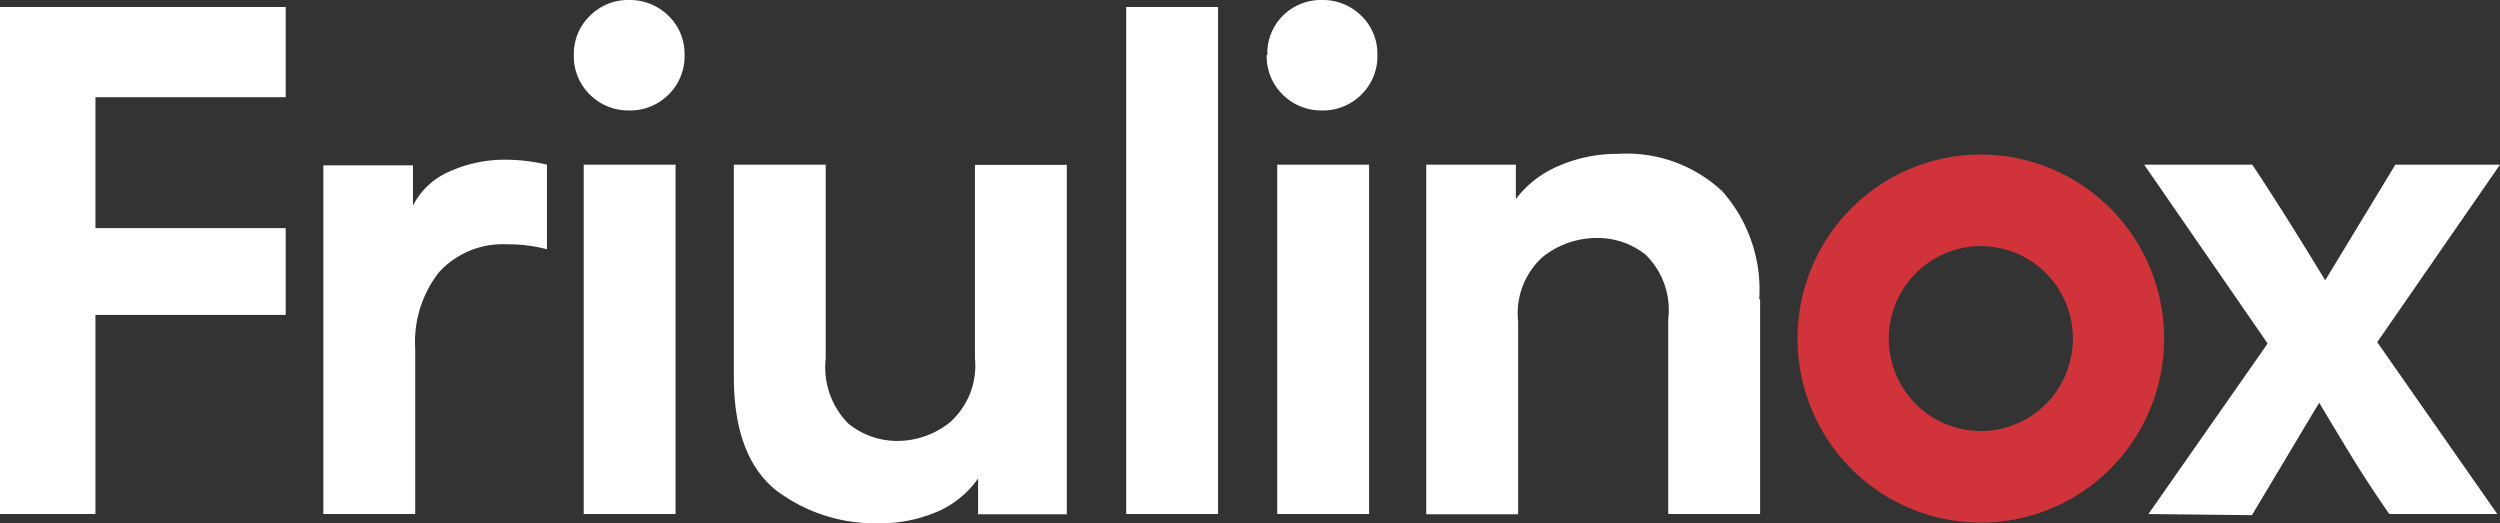 <svg width="172" height="36" viewBox="0 0 172 36" fill="none" xmlns="http://www.w3.org/2000/svg"><rect x="0" y="0" width="172" height="36" fill="#333333" stroke="none"/><g clip-path="url(#a)"><path d="M0 .48v34.885h6.567V21.668h13.089v-5.974H6.567V6.686h13.089V.48zm34.825 10.509c.945.007 1.887.12 2.806.34v5.82a10.4 10.4 0 0 0-2.698-.34 5.96 5.96 0 0 0-4.702 1.887 7.76 7.76 0 0 0-1.665 5.278v11.391h-6.32v-23.99h6.166v2.771a5.03 5.03 0 0 1 2.528-2.352 9.2 9.2 0 0 1 3.916-.805M46.48 35.365h-6.32V11.33h6.32zM39.481 3.776a3.64 3.64 0 0 1 1.11-2.693A3.7 3.7 0 0 1 43.289 0a3.78 3.78 0 0 1 2.698 1.083 3.62 3.62 0 0 1 1.11 2.693 3.68 3.68 0 0 1-1.11 2.74 3.7 3.7 0 0 1-2.698 1.083 3.75 3.75 0 0 1-2.698-1.083 3.67 3.67 0 0 1-1.11-2.74m27.811 31.59V32.92a6.64 6.64 0 0 1-2.821 2.29 9.9 9.9 0 0 1-4.085.79 11.24 11.24 0 0 1-7-2.275q-2.881-2.322-2.898-7.739V11.33h6.321v13.342a5.5 5.5 0 0 0 1.542 4.457 5.32 5.32 0 0 0 3.314 1.207 5.8 5.8 0 0 0 3.715-1.3 5.22 5.22 0 0 0 1.696-4.395V11.345h6.32V35.38H67.23zM83.803.48h-6.32v34.885h6.32zm4.07 16.932v-6.083h6.32v24.036h-6.32zm-.678-13.636a3.63 3.63 0 0 1 1.063-2.693A3.72 3.72 0 0 1 90.956 0a3.75 3.75 0 0 1 2.698 1.083 3.62 3.62 0 0 1 1.11 2.693 3.68 3.68 0 0 1-1.11 2.74 3.72 3.72 0 0 1-2.698 1.083 3.75 3.75 0 0 1-2.698-1.083 3.67 3.67 0 0 1-1.11-2.74m33.947 16.809v14.78h-6.32V21.947a5.32 5.32 0 0 0-1.542-4.411 5.27 5.27 0 0 0-3.315-1.161 5.92 5.92 0 0 0-3.792 1.315 5.22 5.22 0 0 0-1.68 4.411v13.28h-6.321V11.329h6.167v2.368a7.1 7.1 0 0 1 2.898-2.26 10 10 0 0 1 4.101-.85 9.63 9.63 0 0 1 7.214 2.584 10.2 10.2 0 0 1 2.529 7.414" fill="#fff"/><path d="M136.28 10.633a12.57 12.57 0 0 0-7.006 2.134 12.65 12.65 0 0 0-4.644 5.681 12.7 12.7 0 0 0-.718 7.315 12.7 12.7 0 0 0 3.451 6.482 12.6 12.6 0 0 0 6.457 3.465c2.446.489 4.982.238 7.286-.72a12.6 12.6 0 0 0 5.66-4.663 12.7 12.7 0 0 0-1.568-15.986 12.6 12.6 0 0 0-8.918-3.708m0 6.3a6.3 6.3 0 0 1 3.521 1.071 6.35 6.35 0 0 1 2.333 2.855 6.385 6.385 0 0 1-1.373 6.932 6.31 6.31 0 0 1-6.905 1.379 6.34 6.34 0 0 1-2.844-2.343 6.4 6.4 0 0 1-1.068-3.534 6.4 6.4 0 0 1 1.861-4.493 6.34 6.34 0 0 1 4.475-1.868" fill="#D0343A"/><path d="m147.812 35.366 8.201-11.732-8.494-12.305h7.431c.555.805 1.233 1.873 2.081 3.204s1.819 2.91 2.944 4.752l4.826-7.956H172l-8.448 12.212 8.263 11.824h-7.43a78 78 0 0 1-2.529-3.853 372 372 0 0 1-2.297-3.808l-4.625 7.739z" fill="#fff"/></g><defs><clipPath id="a"><path fill="#fff" d="M0 0h172v36H0z"/></clipPath></defs></svg>